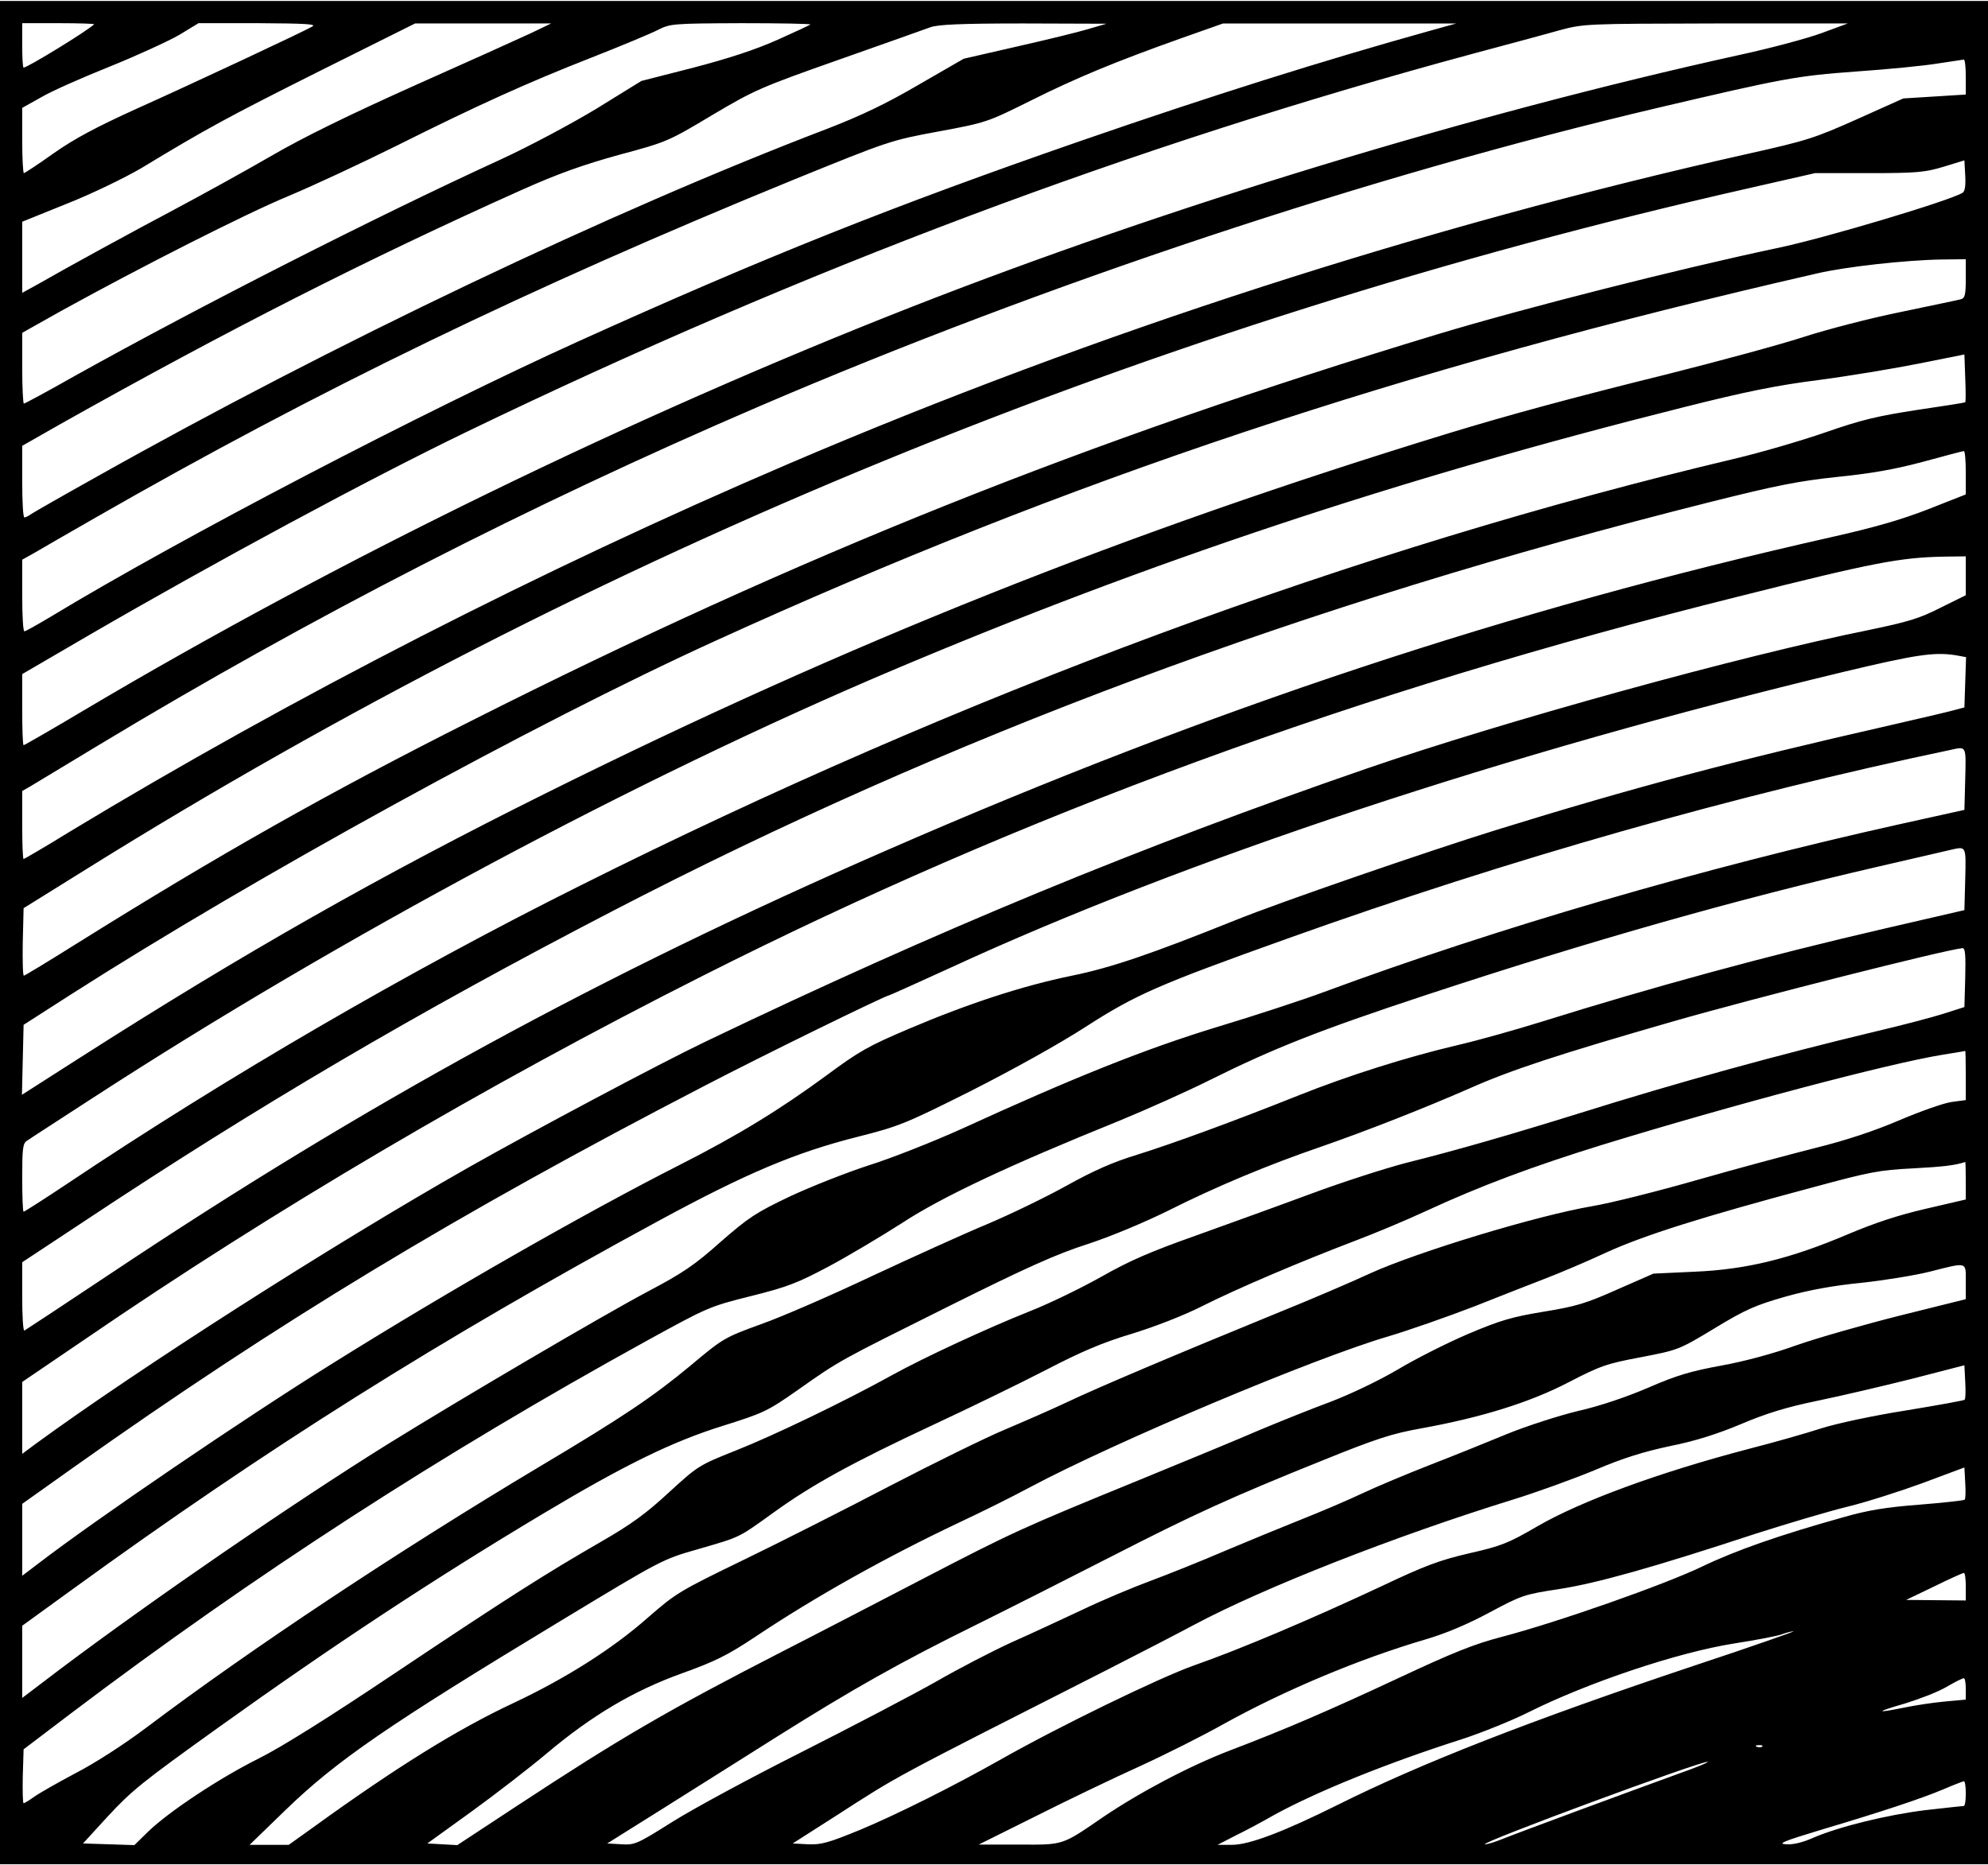<?xml version="1.0" encoding="UTF-8" standalone="yes"?>
<svg version="1.0" xmlns="http://www.w3.org/2000/svg" width="202mm" height="189.5mm" viewBox="0 0 716 671" preserveAspectRatio="xMidYMid meet">
  <g transform="translate(0,671) scale(0.1,-0.1)" fill="#000000" stroke="none">
    <path d="M0 3355 l0 -3355 3580 0 3580 0 0 3355 0 3355 -3580 0 -3580 0 0
-3355z m339 3271 c-23 -23 -240 -156 -254 -156 -3 0 -5 36 -5 80 l0 80 132 0
c72 0 129 -2 127 -4z m786 -8 c-35 -20 -432 -206 -635 -297 -143 -65 -222
-107 -296 -159 -56 -40 -105 -72 -108 -72 -3 0 -6 53 -6 118 l0 117 68 38 c37
22 148 71 248 111 99 40 212 92 250 114 l69 42 215 0 c168 -1 211 -3 195 -12z
m785 -25 c-41 -19 -229 -104 -418 -188 -234 -105 -398 -185 -515 -253 -95 -55
-251 -141 -347 -192 -162 -86 -373 -201 -497 -272 l-53 -29 0 128 0 128 161
65 c91 36 208 93 268 128 236 143 310 183 641 349 l345 172 245 0 245 0 -75
-36z m1009 32 c-3 -2 -56 -27 -119 -55 -78 -35 -176 -67 -302 -100 l-188 -48
-162 -100 c-91 -55 -243 -136 -343 -182 -454 -208 -1083 -528 -1537 -781 -97
-55 -179 -99 -182 -99 -3 0 -6 57 -6 128 l0 127 137 77 c288 159 664 350 823
416 91 38 264 119 385 179 298 149 473 228 705 319 107 42 215 87 240 100 44
22 52 23 299 24 140 0 252 -2 250 -5z m1001 -16 c-36 -11 -151 -39 -257 -63
l-192 -44 -163 -94 c-118 -69 -209 -112 -328 -158 -778 -297 -1782 -775 -2640
-1258 -113 -63 -214 -121 -225 -128 -11 -8 -23 -14 -27 -14 -5 0 -8 58 -8 129
l0 129 137 78 c605 340 1107 595 1663 844 130 58 220 90 350 126 172 46 178
49 335 143 152 90 174 100 455 199 162 57 311 110 330 117 26 10 108 14 335
14 l300 -1 -65 -19z m1235 -5 c-398 -111 -788 -234 -1260 -397 -684 -237
-1142 -420 -1810 -722 -555 -251 -1431 -707 -1905 -994 -47 -28 -88 -51 -92
-51 -5 0 -8 58 -8 129 l0 129 43 24 c23 14 123 71 222 128 797 457 1561 827
2510 1215 347 141 352 143 525 175 173 32 177 34 330 110 166 83 306 141 545
226 l150 53 420 0 420 0 -90 -25z m1405 -10 c-52 -19 -186 -55 -298 -79 -961
-212 -2056 -545 -2982 -908 -1009 -396 -2066 -911 -2972 -1448 -119 -71 -220
-129 -223 -129 -3 0 -5 58 -5 128 l0 128 242 141 c455 264 1004 560 1358 731
1216 587 2399 1031 3621 1361 123 33 265 71 314 85 90 24 92 24 565 25 l475 0
-95 -35z m520 -158 l0 -63 -112 -7 -113 -7 -165 -74 c-152 -68 -182 -78 -393
-125 -1168 -262 -2352 -644 -3455 -1116 -893 -382 -1789 -841 -2590 -1325 -89
-55 -165 -99 -167 -99 -3 0 -5 55 -5 123 l0 122 28 16 c15 9 126 76 247 149
762 460 1557 867 2379 1220 1029 442 2204 832 3236 1075 456 107 498 115 715
131 116 8 248 21 295 29 47 7 88 13 93 14 4 0 7 -28 7 -63z m-12 -417 c-45
-28 -498 -164 -668 -199 -359 -76 -914 -217 -1225 -311 -1259 -381 -2297 -796
-3475 -1390 -517 -260 -911 -483 -1423 -803 -102 -64 -188 -116 -191 -116 -4
0 -5 55 -4 121 l3 122 225 140 c1830 1141 3843 1966 5981 2451 l246 56 194 0
c174 0 202 3 269 23 l75 23 3 -55 c2 -36 -1 -57 -10 -62z m12 -308 c0 -58 -3
-71 -17 -75 -10 -3 -108 -23 -217 -46 -109 -22 -267 -63 -350 -90 -83 -27
-304 -87 -491 -134 -344 -85 -575 -148 -785 -212 -1166 -357 -2163 -755 -3250
-1295 -598 -297 -1090 -576 -1683 -955 l-208 -133 3 126 3 126 170 109 c665
425 1668 976 2320 1273 1272 580 2476 982 3970 1324 103 24 319 48 448 50 l87
1 0 -69z m-2 -446 c-2 -2 -80 -14 -175 -28 -142 -22 -198 -35 -330 -81 -87
-30 -234 -73 -328 -95 -1354 -321 -2778 -847 -4158 -1538 -617 -308 -1271
-688 -1849 -1075 -81 -54 -150 -98 -153 -98 -3 0 -5 55 -5 123 0 105 2 124 18
133 9 7 114 74 232 151 896 582 1966 1154 2885 1543 922 390 1817 688 2845
946 226 57 340 80 490 99 107 14 269 41 360 59 l165 33 3 -85 c2 -46 2 -86 0
-87z m2 -253 l0 -79 -132 -52 c-97 -38 -193 -66 -353 -102 -1158 -261 -2232
-617 -3398 -1126 -1035 -451 -1882 -914 -2802 -1528 -165 -110 -303 -201 -307
-203 -5 -2 -8 53 -8 121 l0 125 218 144 c631 419 1205 756 1907 1120 1208 627
2495 1107 3952 1473 243 61 320 76 460 91 120 12 206 27 307 54 78 21 144 39
149 39 4 1 7 -34 7 -77z m0 -372 l0 -70 -91 -45 c-76 -39 -118 -51 -257 -80
-462 -93 -1317 -329 -1812 -500 -812 -280 -1544 -582 -2380 -983 -161 -77
-622 -322 -855 -454 -493 -280 -1187 -724 -1558 -995 l-47 -35 0 129 0 130
228 155 c676 463 1437 911 2222 1307 1151 581 2359 1024 3730 1366 489 123
583 141 743 144 l77 1 0 -70z m-37 -286 l38 -7 -3 -90 -3 -91 -30 -8 c-16 -5
-127 -31 -245 -58 -550 -125 -916 -222 -1410 -375 -242 -75 -782 -261 -940
-325 -304 -122 -447 -171 -589 -200 -180 -37 -375 -101 -589 -192 -144 -61
-179 -81 -295 -167 -169 -124 -319 -216 -532 -324 -333 -169 -831 -453 -1250
-715 -315 -196 -850 -560 -1057 -719 l-58 -44 0 130 0 129 183 130 c737 523
1384 914 2272 1374 217 113 657 328 669 328 2 0 100 44 218 98 845 390 2006
775 3218 1066 259 62 326 72 403 60z m35 -445 l-3 -112 -235 -52 c-711 -158
-1453 -375 -2072 -604 -75 -28 -249 -85 -385 -126 -256 -78 -514 -181 -918
-366 -104 -47 -256 -107 -336 -132 -80 -26 -207 -76 -284 -112 -124 -59 -149
-76 -250 -164 -93 -83 -136 -112 -261 -178 -164 -87 -673 -386 -939 -551 -345
-215 -845 -559 -1178 -809 l-137 -104 0 130 0 130 178 129 c704 511 1323 900
2112 1328 317 172 494 247 720 304 146 37 170 46 409 166 150 76 317 169 410
229 182 117 259 151 729 319 800 286 1610 516 2387 679 58 13 56 16 53 -104z
m0 -361 l-3 -112 -290 -67 c-428 -99 -833 -210 -1230 -334 -93 -29 -231 -68
-305 -85 -183 -43 -395 -110 -575 -182 -233 -93 -449 -172 -580 -213 -86 -26
-158 -58 -255 -112 -74 -41 -202 -103 -285 -138 -82 -34 -269 -119 -415 -187
-146 -69 -325 -147 -399 -173 -132 -48 -137 -51 -255 -150 -134 -111 -240
-183 -546 -365 -502 -300 -1035 -653 -1413 -938 -81 -61 -187 -129 -255 -164
-64 -34 -131 -72 -149 -85 -17 -12 -34 -23 -38 -23 -3 0 -4 44 -3 97 l3 97
170 129 c661 500 1335 935 2074 1342 220 121 227 124 375 161 132 33 168 47
281 107 71 38 190 109 265 157 142 93 384 207 780 367 102 42 247 107 323 145
233 116 397 181 782 308 600 198 1120 345 1635 464 129 30 244 56 255 59 57
13 56 16 53 -105z m0 -355 l-3 -106 -75 -24 c-41 -13 -151 -42 -245 -64 -351
-84 -711 -183 -1065 -294 -251 -78 -441 -133 -625 -179 -77 -20 -232 -70 -345
-112 -113 -42 -299 -109 -413 -150 -161 -57 -238 -90 -340 -148 -73 -41 -188
-97 -257 -124 -160 -64 -382 -167 -498 -231 -164 -91 -425 -217 -562 -271
-133 -53 -136 -55 -241 -151 -82 -76 -136 -115 -240 -175 -203 -117 -340 -204
-744 -474 -240 -161 -414 -270 -495 -310 -140 -70 -320 -189 -396 -262 l-50
-49 -93 3 -92 3 87 95 c89 96 122 123 404 325 408 292 767 529 1165 767 296
177 468 261 652 318 143 45 158 52 265 127 156 110 147 104 546 303 279 139
388 188 501 224 85 28 204 78 291 121 169 85 358 164 545 228 167 58 376 140
540 212 149 66 320 122 730 240 296 85 984 259 1043 264 10 1 12 -24 10 -106z
m2 -352 l0 -89 -52 -7 c-28 -4 -113 -34 -188 -66 -89 -38 -191 -72 -300 -99
-91 -23 -282 -74 -425 -115 -143 -41 -314 -84 -380 -95 -204 -35 -630 -165
-800 -242 -60 -28 -211 -93 -335 -143 -362 -148 -648 -269 -755 -320 -55 -26
-158 -71 -229 -101 -71 -30 -256 -121 -410 -201 -155 -81 -390 -200 -524 -265
-235 -114 -247 -121 -350 -211 -127 -112 -297 -219 -482 -306 -201 -94 -422
-231 -722 -448 l-88 -63 -70 0 -71 0 130 126 c184 178 369 305 991 681 364
220 365 221 495 258 155 45 142 39 273 133 137 99 285 180 572 314 129 60 312
149 405 197 129 67 204 99 310 131 82 25 188 66 255 100 127 64 358 162 550
235 69 26 184 74 255 107 199 92 385 161 633 238 476 146 1032 293 1227 325
44 7 81 13 83 14 1 1 2 -39 2 -88z m0 -379 l0 -68 -142 -33 c-100 -23 -185
-51 -282 -92 -207 -88 -365 -127 -551 -135 l-150 -7 -130 -57 c-112 -50 -148
-61 -265 -80 -115 -19 -156 -31 -272 -80 -75 -32 -190 -90 -255 -129 -70 -41
-169 -88 -242 -116 -68 -25 -182 -71 -254 -101 -71 -31 -265 -111 -431 -179
-428 -175 -457 -188 -786 -359 -162 -84 -385 -200 -495 -256 -421 -216 -589
-314 -959 -557 l-219 -144 -54 3 -54 3 158 114 c87 63 210 158 273 211 163
137 312 225 487 288 117 42 162 64 260 129 218 146 474 289 738 414 77 36 192
93 255 127 310 165 1024 465 1290 543 74 22 214 71 310 108 96 38 213 84 260
102 47 18 144 59 215 92 136 62 341 127 745 235 203 55 238 62 359 68 112 6
152 11 189 23 1 1 2 -30 2 -67z m0 -365 l0 -62 -237 -59 c-131 -33 -299 -81
-373 -107 -83 -30 -187 -58 -270 -73 -109 -20 -161 -35 -262 -79 -79 -34 -176
-67 -256 -85 -70 -17 -184 -54 -253 -82 -68 -28 -191 -78 -274 -110 -82 -32
-195 -79 -250 -105 -55 -26 -152 -67 -215 -92 -63 -25 -187 -76 -275 -113 -88
-38 -211 -87 -273 -110 -62 -23 -172 -69 -245 -104 -73 -34 -186 -87 -252
-116 -66 -30 -190 -94 -275 -143 -85 -48 -303 -162 -485 -254 -181 -91 -390
-204 -463 -250 -127 -80 -136 -84 -184 -81 l-51 3 209 131 c115 72 295 186
400 252 277 174 445 269 723 406 135 67 356 179 491 248 283 145 424 210 750
341 200 81 254 98 360 117 215 39 390 93 530 166 114 59 137 67 260 90 134 26
136 26 265 104 112 68 147 83 255 114 85 24 173 40 275 50 83 9 193 27 245 40
138 35 130 37 130 -37z m-4 -424 c-2 -3 -98 -20 -213 -39 -115 -18 -250 -47
-303 -64 -52 -17 -171 -51 -265 -75 -320 -84 -601 -187 -758 -278 -105 -61
-130 -71 -245 -97 -107 -25 -159 -44 -317 -119 -252 -118 -509 -227 -675 -285
-124 -44 -485 -219 -700 -341 -170 -96 -373 -197 -500 -250 -117 -48 -142 -55
-190 -53 l-55 3 155 99 c233 150 187 125 975 525 116 59 257 132 315 163 249
133 722 319 1145 450 88 27 223 76 300 108 101 43 176 66 270 86 90 18 169 43
255 79 92 39 164 61 275 84 83 17 236 53 340 79 l190 49 3 -60 c2 -32 1 -61
-2 -64z m0 -360 c-3 -3 -76 -11 -163 -18 -119 -9 -186 -20 -273 -45 -229 -64
-387 -119 -510 -178 -135 -65 -519 -200 -721 -253 -97 -25 -177 -57 -367 -146
-261 -122 -415 -188 -612 -263 -146 -56 -326 -151 -460 -242 -147 -101 -139
-98 -302 -97 l-143 0 205 102 c113 57 282 138 375 180 94 43 229 111 300 151
218 121 488 235 730 306 72 21 152 55 230 97 116 62 125 65 250 84 136 21 339
78 710 200 116 37 264 81 330 97 66 16 188 55 270 85 l150 56 3 -56 c2 -30 1
-58 -2 -60z m4 -313 l0 -50 -107 1 -108 1 100 48 c55 27 103 49 108 49 4 1 7
-21 7 -49z m-979 -285 c-592 -198 -987 -353 -1283 -501 -193 -96 -318 -144
-381 -144 l-52 0 70 36 c39 19 98 51 131 70 154 85 411 189 681 275 70 23 177
66 237 96 214 107 538 216 741 248 83 13 162 28 175 34 14 5 32 10 40 10 8 1
-153 -56 -359 -124z m979 -84 l0 -38 -77 -7 c-43 -4 -108 -14 -146 -22 -104
-21 -103 -16 4 15 52 16 120 42 150 60 29 17 57 31 62 31 4 0 7 -17 7 -39z
m-733 -207 c-3 -3 -12 -4 -19 -1 -8 3 -5 6 6 6 11 1 17 -2 13 -5z m-302 -98
c-176 -64 -572 -210 -634 -235 -29 -12 -58 -20 -63 -19 -18 6 769 297 802 297
8 0 -39 -20 -105 -43z m1035 -71 c0 -25 -3 -45 -7 -45 -5 0 -66 -7 -138 -15
-139 -17 -314 -60 -408 -101 -36 -16 -71 -24 -95 -22 -31 2 -9 11 123 51 225
67 363 113 442 146 37 16 71 29 76 30 4 1 7 -19 7 -44z"/>
  </g>
</svg>